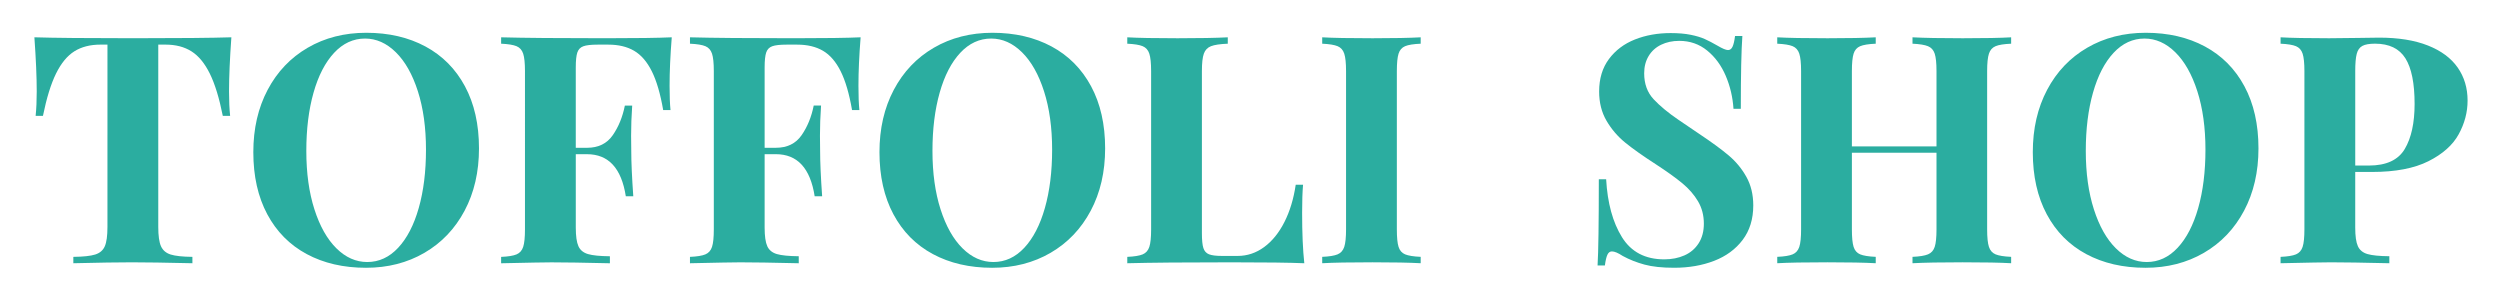 <?xml version="1.0" encoding="utf-8"?>
<!-- Generator: Adobe Illustrator 17.0.0, SVG Export Plug-In . SVG Version: 6.00 Build 0)  -->
<!DOCTYPE svg PUBLIC "-//W3C//DTD SVG 1.1//EN" "http://www.w3.org/Graphics/SVG/1.1/DTD/svg11.dtd">
<svg version="1.1" id="Livello_1" xmlns:x="http://ns.adobe.com/Extensibility/1.0/" xmlns:i="http://ns.adobe.com/AdobeIllustrator/10.0/" xmlns:graph="http://ns.adobe.com/Graphs/1.0/"
	 xmlns="http://www.w3.org/2000/svg" xmlns:xlink="http://www.w3.org/1999/xlink" x="0px" y="0px" width="188px" height="22px"
	 viewBox="0 0 188 22" enable-background="new 0 0 188 22" xml:space="preserve">
<g>
	<path fill="#2BADA0" d="M2.762,6.883c0-1.094-0.059-2.453-0.176-4.078c1.461,0.047,3.934,0.07,7.418,0.07s5.949-0.023,7.395-0.07
		c-0.117,1.625-0.176,2.984-0.176,4.078c0,0.688,0.027,1.297,0.082,1.828h-0.551c-0.266-1.336-0.59-2.393-0.973-3.17
		s-0.842-1.336-1.377-1.676s-1.186-0.51-1.951-0.51h-0.551v13.711c0,0.664,0.068,1.148,0.205,1.453s0.379,0.512,0.727,0.621
		s0.893,0.168,1.635,0.176v0.48c-2.016-0.047-3.535-0.07-4.559-0.07c-1.008,0-2.473,0.023-4.395,0.07v-0.48
		c0.75-0.008,1.299-0.066,1.646-0.176s0.588-0.316,0.721-0.621s0.199-0.789,0.199-1.453V3.355H7.555
		c-0.773,0-1.428,0.168-1.963,0.504s-0.994,0.893-1.377,1.67S3.504,7.367,3.23,8.711H2.68C2.734,8.18,2.762,7.57,2.762,6.883z"/>
	<path fill="#2BADA0" d="M31.994,3.496c1.277,0.688,2.268,1.686,2.971,2.994s1.055,2.865,1.055,4.67
		c0,1.766-0.361,3.328-1.084,4.688s-1.729,2.414-3.018,3.164s-2.754,1.125-4.395,1.125c-1.695,0-3.182-0.344-4.459-1.031
		s-2.266-1.686-2.965-2.994s-1.049-2.865-1.049-4.67c0-1.766,0.359-3.328,1.078-4.688s1.723-2.414,3.012-3.164
		s2.758-1.125,4.406-1.125C29.234,2.465,30.717,2.809,31.994,3.496z M25.127,3.971c-0.668,0.715-1.184,1.711-1.547,2.988
		s-0.545,2.74-0.545,4.389c0,1.664,0.203,3.129,0.609,4.395s0.957,2.242,1.652,2.93s1.469,1.031,2.32,1.031
		c0.883,0,1.658-0.357,2.326-1.072s1.184-1.711,1.547-2.988s0.545-2.74,0.545-4.389c0-1.656-0.203-3.119-0.609-4.389
		s-0.959-2.248-1.658-2.936s-1.471-1.031-2.314-1.031C26.57,2.898,25.795,3.256,25.127,3.971z"/>
	<path fill="#2BADA0" d="M45.5,2.875c2.352,0,4.023-0.023,5.016-0.07c-0.109,1.367-0.164,2.582-0.164,3.645
		c0,0.758,0.023,1.367,0.07,1.828h-0.551c-0.211-1.227-0.496-2.199-0.855-2.918s-0.803-1.232-1.33-1.541s-1.174-0.463-1.939-0.463
		h-0.797c-0.5,0-0.861,0.041-1.084,0.123s-0.373,0.238-0.451,0.469s-0.117,0.604-0.117,1.119v6.047h0.844
		c0.852,0,1.496-0.314,1.934-0.943s0.742-1.373,0.914-2.232h0.551c-0.055,0.789-0.082,1.543-0.082,2.262l0.012,1.148
		c0,0.836,0.051,1.973,0.152,3.41h-0.562c-0.328-2.109-1.301-3.164-2.918-3.164h-0.844v5.52c0,0.641,0.066,1.107,0.199,1.4
		s0.373,0.49,0.721,0.592s0.896,0.156,1.646,0.164v0.527c-1.969-0.047-3.434-0.07-4.395-0.07c-0.461,0-1.723,0.023-3.785,0.07v-0.48
		c0.531-0.023,0.918-0.086,1.16-0.188s0.408-0.289,0.498-0.562s0.135-0.711,0.135-1.312V5.348c0-0.602-0.045-1.039-0.135-1.312
		s-0.256-0.461-0.498-0.562s-0.629-0.164-1.16-0.188v-0.48C39.41,2.852,42.016,2.875,45.5,2.875z"/>
	<path fill="#2BADA0" d="M59.703,2.875c2.352,0,4.023-0.023,5.016-0.07c-0.109,1.367-0.164,2.582-0.164,3.645
		c0,0.758,0.023,1.367,0.07,1.828h-0.551c-0.211-1.227-0.496-2.199-0.855-2.918s-0.803-1.232-1.33-1.541s-1.174-0.463-1.939-0.463
		h-0.797c-0.5,0-0.861,0.041-1.084,0.123s-0.373,0.238-0.451,0.469S57.5,4.551,57.5,5.066v6.047h0.844
		c0.852,0,1.496-0.314,1.934-0.943s0.742-1.373,0.914-2.232h0.551c-0.055,0.789-0.082,1.543-0.082,2.262l0.012,1.148
		c0,0.836,0.051,1.973,0.152,3.41h-0.562c-0.328-2.109-1.301-3.164-2.918-3.164H57.5v5.52c0,0.641,0.066,1.107,0.199,1.4
		s0.373,0.49,0.721,0.592s0.896,0.156,1.646,0.164v0.527c-1.969-0.047-3.434-0.07-4.395-0.07c-0.461,0-1.723,0.023-3.785,0.07v-0.48
		c0.531-0.023,0.918-0.086,1.16-0.188s0.408-0.289,0.498-0.562s0.135-0.711,0.135-1.312V5.348c0-0.602-0.045-1.039-0.135-1.312
		s-0.256-0.461-0.498-0.562s-0.629-0.164-1.16-0.188v-0.48C53.613,2.852,56.219,2.875,59.703,2.875z"/>
	<path fill="#2BADA0" d="M79.08,3.496c1.277,0.688,2.268,1.686,2.971,2.994s1.055,2.865,1.055,4.67c0,1.766-0.361,3.328-1.084,4.688
		s-1.729,2.414-3.018,3.164s-2.754,1.125-4.395,1.125c-1.695,0-3.182-0.344-4.459-1.031s-2.266-1.686-2.965-2.994
		s-1.049-2.865-1.049-4.67c0-1.766,0.359-3.328,1.078-4.688s1.723-2.414,3.012-3.164s2.758-1.125,4.406-1.125
		C76.32,2.465,77.803,2.809,79.08,3.496z M72.213,3.971c-0.668,0.715-1.184,1.711-1.547,2.988s-0.545,2.74-0.545,4.389
		c0,1.664,0.203,3.129,0.609,4.395s0.957,2.242,1.652,2.93s1.469,1.031,2.32,1.031c0.883,0,1.658-0.357,2.326-1.072
		s1.184-1.711,1.547-2.988s0.545-2.74,0.545-4.389c0-1.656-0.203-3.119-0.609-4.389s-0.959-2.248-1.658-2.936
		s-1.471-1.031-2.314-1.031C73.656,2.898,72.881,3.256,72.213,3.971z"/>
	<path fill="#2BADA0" d="M91.068,3.473c-0.262,0.102-0.441,0.289-0.539,0.562s-0.146,0.711-0.146,1.312v12.188
		c0,0.516,0.037,0.889,0.111,1.119s0.215,0.387,0.422,0.469s0.533,0.123,0.979,0.123h1.172c0.727,0,1.393-0.223,1.998-0.668
		s1.113-1.072,1.523-1.881s0.693-1.744,0.85-2.807h0.551c-0.047,0.547-0.07,1.25-0.07,2.109c0,1.539,0.055,2.805,0.164,3.797
		c-1.086-0.047-2.918-0.07-5.496-0.07c-3.484,0-6.09,0.023-7.816,0.07v-0.48c0.531-0.023,0.918-0.086,1.16-0.188
		s0.408-0.289,0.498-0.562s0.135-0.711,0.135-1.312V5.348c0-0.602-0.045-1.039-0.135-1.312s-0.256-0.461-0.498-0.562
		s-0.629-0.164-1.16-0.188v-0.48c0.805,0.047,2.066,0.07,3.785,0.07c1.625,0,2.883-0.023,3.773-0.07v0.48
		C91.75,3.309,91.33,3.371,91.068,3.473z"/>
	<path fill="#2BADA0" d="M105.664,3.473c-0.242,0.102-0.406,0.289-0.492,0.562s-0.129,0.711-0.129,1.312v11.906
		c0,0.602,0.043,1.039,0.129,1.312s0.25,0.461,0.492,0.562s0.633,0.164,1.172,0.188v0.48c-0.852-0.047-2.059-0.07-3.621-0.07
		c-1.711,0-2.973,0.023-3.785,0.07v-0.48c0.531-0.023,0.918-0.086,1.16-0.188s0.408-0.289,0.498-0.562s0.135-0.711,0.135-1.312
		V5.348c0-0.602-0.045-1.039-0.135-1.312s-0.256-0.461-0.498-0.562s-0.629-0.164-1.16-0.188v-0.48
		c0.805,0.047,2.066,0.07,3.785,0.07c1.562,0,2.77-0.023,3.621-0.07v0.48C106.297,3.309,105.906,3.371,105.664,3.473z"/>
	<path fill="#2BADA0" d="M121.971,17.834c0.691,1.113,1.752,1.67,3.182,1.67c0.562,0,1.068-0.1,1.518-0.299s0.805-0.502,1.066-0.908
		s0.393-0.898,0.393-1.477c0-0.625-0.146-1.186-0.439-1.682s-0.688-0.949-1.184-1.359s-1.158-0.885-1.986-1.424
		c-0.969-0.625-1.736-1.168-2.303-1.629s-1.035-1.008-1.406-1.641s-0.557-1.367-0.557-2.203c0-0.969,0.246-1.783,0.738-2.443
		s1.145-1.15,1.957-1.471s1.707-0.48,2.684-0.48c0.578,0,1.08,0.043,1.506,0.129s0.781,0.193,1.066,0.322s0.596,0.291,0.932,0.486
		c0.383,0.227,0.652,0.34,0.809,0.34c0.148,0,0.262-0.084,0.34-0.252s0.141-0.436,0.188-0.803h0.551
		c-0.078,1.07-0.117,2.895-0.117,5.473h-0.551c-0.055-0.867-0.248-1.691-0.58-2.473s-0.797-1.416-1.395-1.904
		s-1.299-0.732-2.104-0.732c-0.508,0-0.963,0.098-1.365,0.293s-0.715,0.479-0.938,0.85s-0.334,0.803-0.334,1.295
		c0,0.797,0.238,1.449,0.715,1.957s1.098,1.021,1.863,1.541s1.281,0.869,1.547,1.049c0.938,0.625,1.68,1.168,2.227,1.629
		s0.992,1,1.336,1.617s0.516,1.332,0.516,2.145c0,1.023-0.266,1.887-0.797,2.59s-1.246,1.229-2.145,1.576s-1.902,0.521-3.012,0.521
		c-0.898,0-1.643-0.08-2.232-0.24s-1.135-0.377-1.635-0.65c-0.344-0.227-0.613-0.34-0.809-0.34c-0.148,0-0.262,0.084-0.34,0.252
		s-0.141,0.436-0.188,0.803h-0.551c0.062-1,0.094-3.16,0.094-6.48h0.551C120.883,15.27,121.279,16.721,121.971,17.834z"/>
	<path fill="#2BADA0" d="M150.066,3.473c-0.242,0.102-0.408,0.289-0.498,0.562s-0.135,0.711-0.135,1.312v11.906
		c0,0.602,0.045,1.039,0.135,1.312s0.256,0.461,0.498,0.562s0.633,0.164,1.172,0.188v0.48c-0.797-0.047-2.012-0.07-3.645-0.07
		c-1.625,0-2.883,0.023-3.773,0.07v-0.48c0.531-0.023,0.92-0.086,1.166-0.188s0.414-0.289,0.504-0.562s0.135-0.711,0.135-1.312
		v-5.766h-6.363v5.766c0,0.602,0.043,1.039,0.129,1.312s0.25,0.461,0.492,0.562s0.633,0.164,1.172,0.188v0.48
		c-0.852-0.047-2.059-0.07-3.621-0.07c-1.711,0-2.973,0.023-3.785,0.07v-0.48c0.531-0.023,0.918-0.086,1.16-0.188
		s0.408-0.289,0.498-0.562s0.135-0.711,0.135-1.312V5.348c0-0.602-0.045-1.039-0.135-1.312s-0.256-0.461-0.498-0.562
		s-0.629-0.164-1.16-0.188v-0.48c0.805,0.047,2.066,0.07,3.785,0.07c1.562,0,2.77-0.023,3.621-0.07v0.48
		c-0.539,0.023-0.93,0.086-1.172,0.188s-0.406,0.289-0.492,0.562s-0.129,0.711-0.129,1.312v5.66h6.363v-5.66
		c0-0.602-0.045-1.039-0.135-1.312s-0.258-0.461-0.504-0.562s-0.635-0.164-1.166-0.188v-0.48c0.891,0.047,2.148,0.07,3.773,0.07
		c1.633,0,2.848-0.023,3.645-0.07v0.48C150.699,3.309,150.309,3.371,150.066,3.473z"/>
	<path fill="#2BADA0" d="M165.811,3.496c1.277,0.688,2.268,1.686,2.971,2.994s1.055,2.865,1.055,4.67
		c0,1.766-0.361,3.328-1.084,4.688s-1.729,2.414-3.018,3.164s-2.754,1.125-4.395,1.125c-1.695,0-3.182-0.344-4.459-1.031
		s-2.266-1.686-2.965-2.994s-1.049-2.865-1.049-4.67c0-1.766,0.359-3.328,1.078-4.688s1.723-2.414,3.012-3.164
		s2.758-1.125,4.406-1.125C163.051,2.465,164.533,2.809,165.811,3.496z M158.943,3.971c-0.668,0.715-1.184,1.711-1.547,2.988
		s-0.545,2.74-0.545,4.389c0,1.664,0.203,3.129,0.609,4.395s0.957,2.242,1.652,2.93s1.469,1.031,2.32,1.031
		c0.883,0,1.658-0.357,2.326-1.072s1.184-1.711,1.547-2.988s0.545-2.74,0.545-4.389c0-1.656-0.203-3.119-0.609-4.389
		s-0.959-2.248-1.658-2.936s-1.471-1.031-2.314-1.031C160.387,2.898,159.611,3.256,158.943,3.971z"/>
	<path fill="#2BADA0" d="M177.113,17.113c0,0.641,0.066,1.107,0.199,1.4s0.373,0.49,0.721,0.592s0.896,0.156,1.646,0.164v0.527
		c-1.969-0.047-3.434-0.07-4.395-0.07c-0.461,0-1.723,0.023-3.785,0.07v-0.48c0.531-0.023,0.918-0.086,1.16-0.188
		s0.408-0.289,0.498-0.562s0.135-0.711,0.135-1.312V5.348c0-0.602-0.045-1.039-0.135-1.312s-0.256-0.461-0.498-0.562
		s-0.629-0.164-1.16-0.188v-0.48c0.805,0.047,2.02,0.07,3.645,0.07c0.641,0,1.352-0.008,2.133-0.023s1.324-0.023,1.629-0.023
		c1.453,0,2.678,0.197,3.674,0.592s1.742,0.947,2.238,1.658s0.744,1.539,0.744,2.484c0,0.875-0.223,1.719-0.668,2.531
		s-1.203,1.488-2.273,2.027s-2.484,0.809-4.242,0.809h-1.266V17.113z M180.84,11.201c0.492-0.832,0.738-1.959,0.738-3.381
		c0-1.555-0.23-2.699-0.691-3.434s-1.223-1.102-2.285-1.102c-0.43,0-0.748,0.057-0.955,0.17s-0.348,0.312-0.422,0.598
		s-0.111,0.717-0.111,1.295v7.102h1.031C179.449,12.449,180.348,12.033,180.84,11.201z"/>
</g>
</svg>
